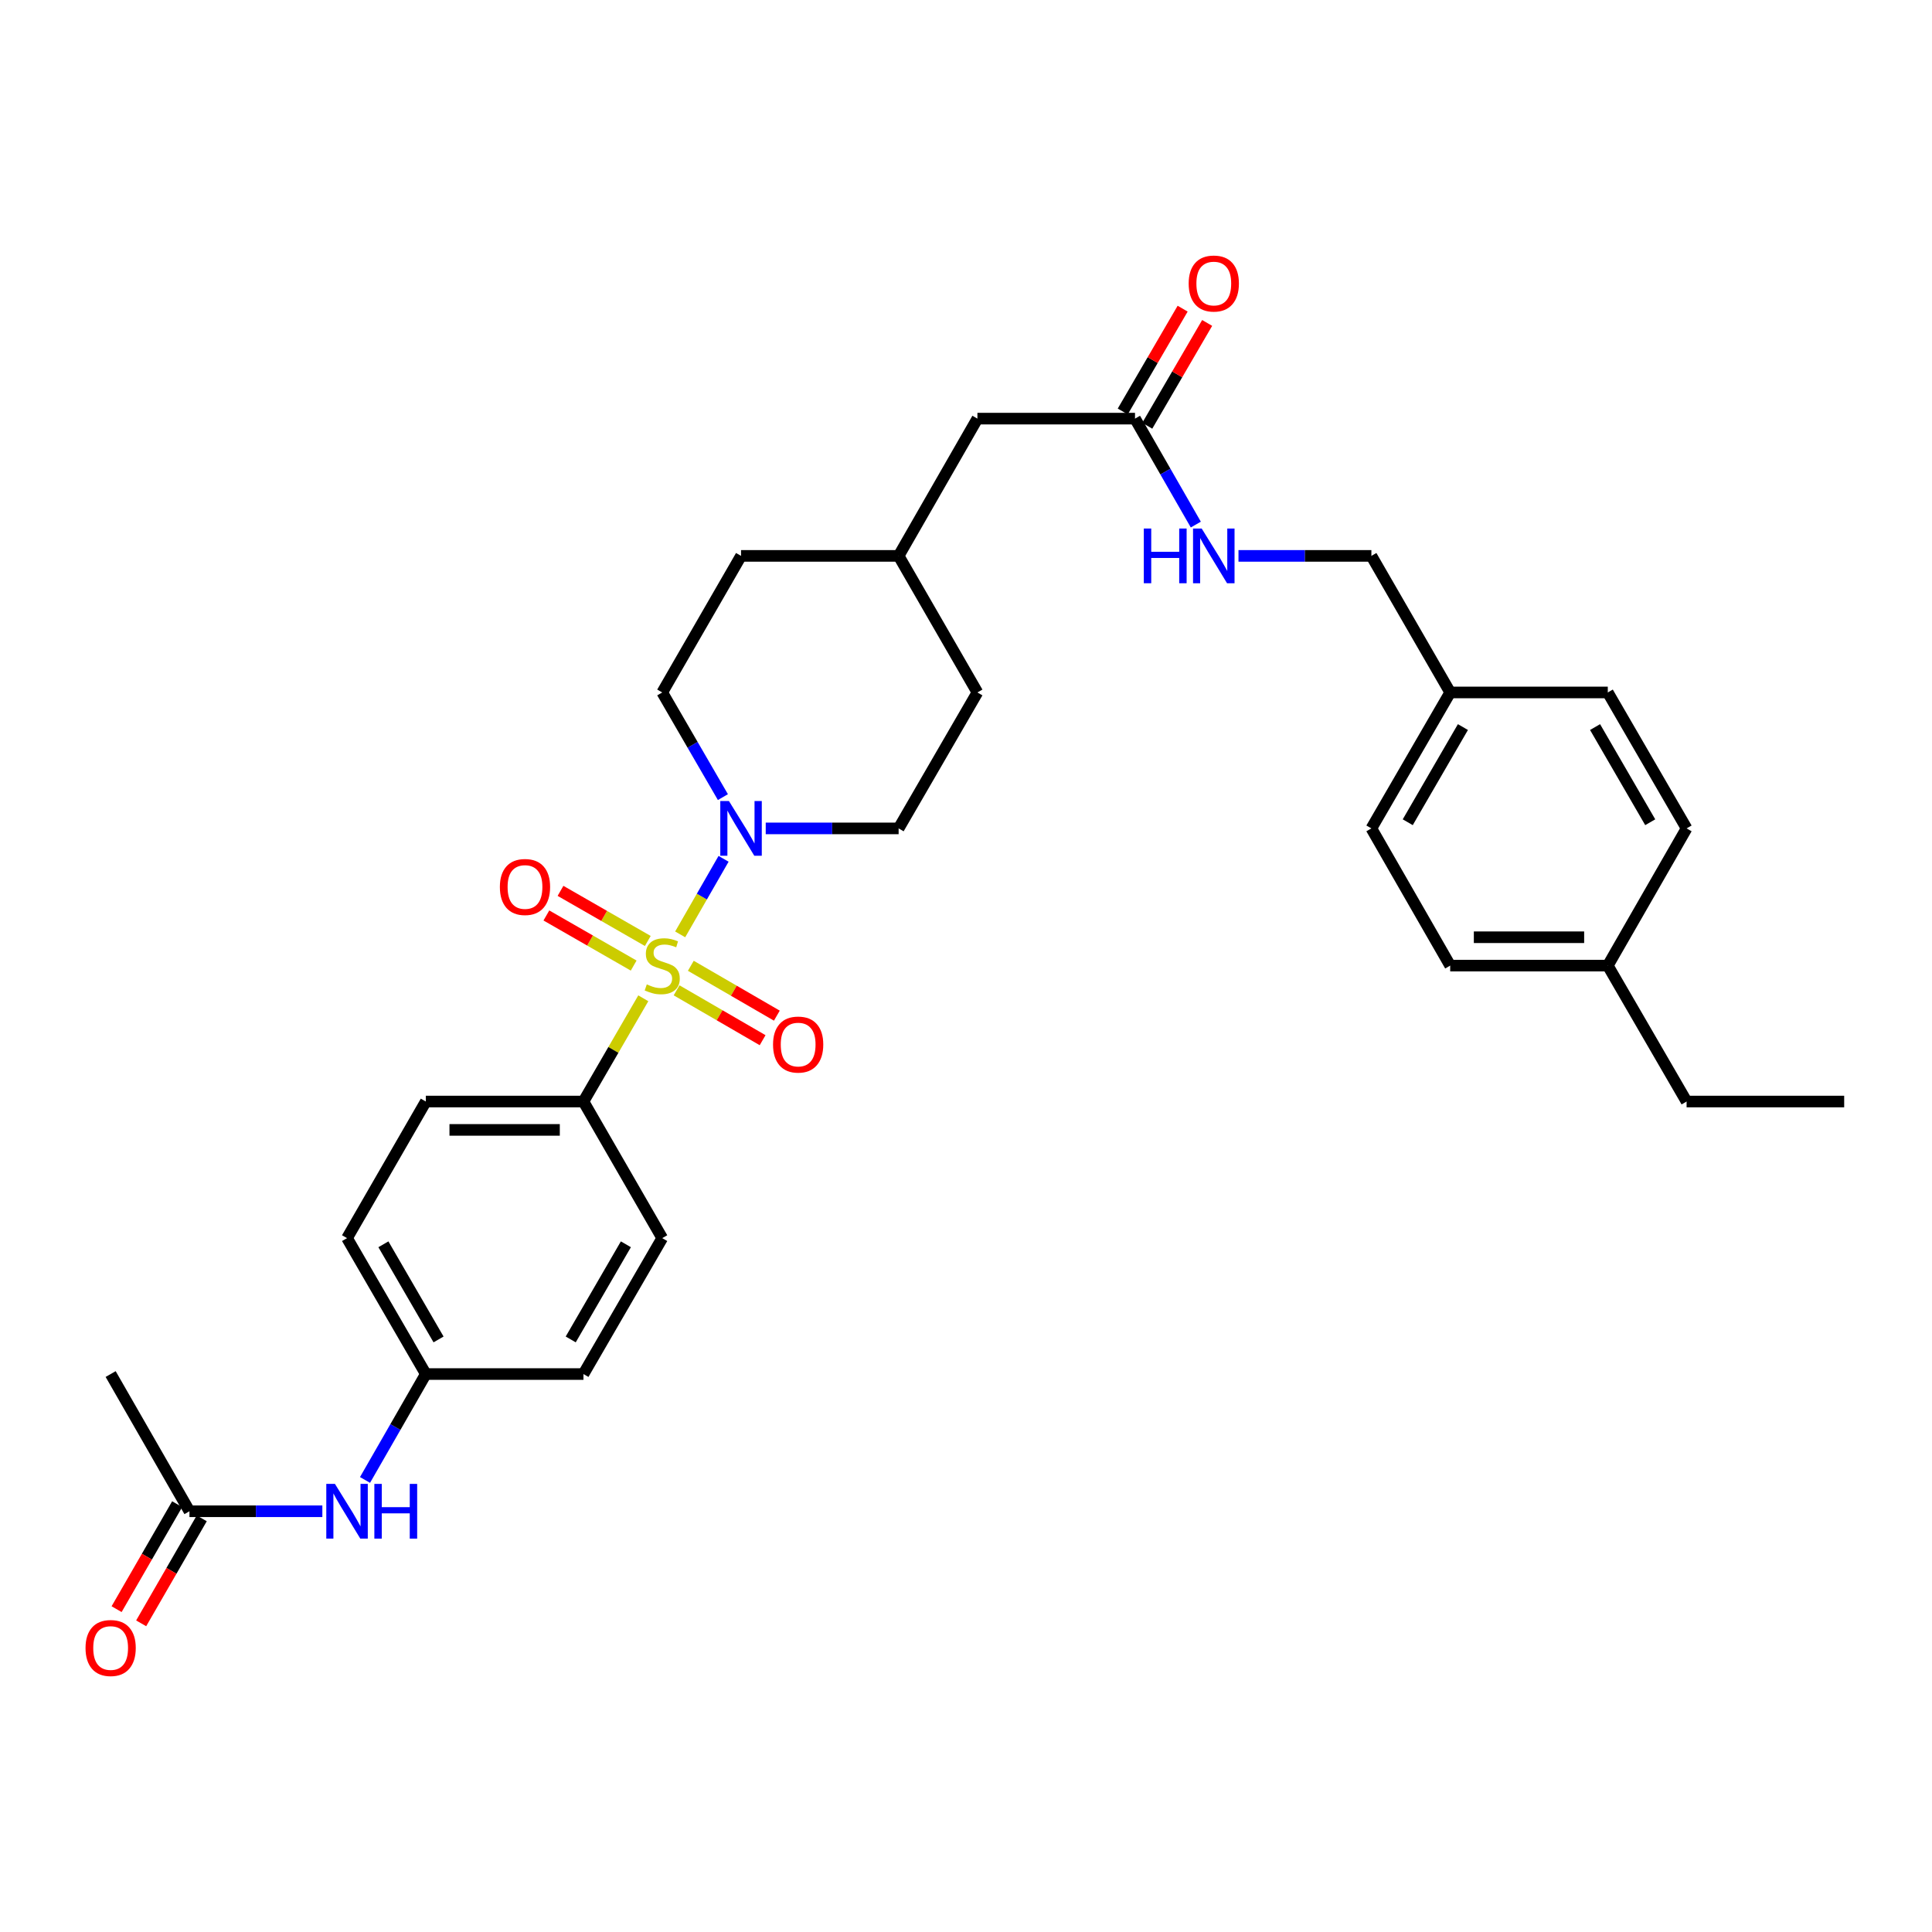<?xml version='1.0' encoding='iso-8859-1'?>
<svg version='1.1' baseProfile='full'
              xmlns='http://www.w3.org/2000/svg'
                      xmlns:rdkit='http://www.rdkit.org/xml'
                      xmlns:xlink='http://www.w3.org/1999/xlink'
                  xml:space='preserve'
width='1000px' height='1000px' viewBox='0 0 1000 1000'>
<!-- END OF HEADER -->
<rect style='opacity:1.0;fill:#FFFFFF;stroke:none' width='1000' height='1000' x='0' y='0'> </rect>
<path class='bond-0' d='M 352.057,483.633 L 363.288,464.077' style='fill:none;fill-rule:evenodd;stroke:#CCCC00;stroke-width:6px;stroke-linecap:butt;stroke-linejoin:miter;stroke-opacity:1' />
<path class='bond-0' d='M 363.288,464.077 L 374.519,444.521' style='fill:none;fill-rule:evenodd;stroke:#0000FF;stroke-width:6px;stroke-linecap:butt;stroke-linejoin:miter;stroke-opacity:1' />
<path class='bond-1' d='M 332.968,516.713 L 317.48,543.432' style='fill:none;fill-rule:evenodd;stroke:#CCCC00;stroke-width:6px;stroke-linecap:butt;stroke-linejoin:miter;stroke-opacity:1' />
<path class='bond-1' d='M 317.48,543.432 L 301.992,570.151' style='fill:none;fill-rule:evenodd;stroke:#000000;stroke-width:6px;stroke-linecap:butt;stroke-linejoin:miter;stroke-opacity:1' />
<path class='bond-2' d='M 350.203,512.594 L 372.466,525.499' style='fill:none;fill-rule:evenodd;stroke:#CCCC00;stroke-width:6px;stroke-linecap:butt;stroke-linejoin:miter;stroke-opacity:1' />
<path class='bond-2' d='M 372.466,525.499 L 394.729,538.404' style='fill:none;fill-rule:evenodd;stroke:#FF0000;stroke-width:6px;stroke-linecap:butt;stroke-linejoin:miter;stroke-opacity:1' />
<path class='bond-2' d='M 357.567,499.89 L 379.83,512.795' style='fill:none;fill-rule:evenodd;stroke:#CCCC00;stroke-width:6px;stroke-linecap:butt;stroke-linejoin:miter;stroke-opacity:1' />
<path class='bond-2' d='M 379.83,512.795 L 402.093,525.7' style='fill:none;fill-rule:evenodd;stroke:#FF0000;stroke-width:6px;stroke-linecap:butt;stroke-linejoin:miter;stroke-opacity:1' />
<path class='bond-3' d='M 335.299,487.045 L 312.708,474.076' style='fill:none;fill-rule:evenodd;stroke:#CCCC00;stroke-width:6px;stroke-linecap:butt;stroke-linejoin:miter;stroke-opacity:1' />
<path class='bond-3' d='M 312.708,474.076 L 290.117,461.107' style='fill:none;fill-rule:evenodd;stroke:#FF0000;stroke-width:6px;stroke-linecap:butt;stroke-linejoin:miter;stroke-opacity:1' />
<path class='bond-3' d='M 327.989,499.779 L 305.398,486.81' style='fill:none;fill-rule:evenodd;stroke:#CCCC00;stroke-width:6px;stroke-linecap:butt;stroke-linejoin:miter;stroke-opacity:1' />
<path class='bond-3' d='M 305.398,486.81 L 282.807,473.842' style='fill:none;fill-rule:evenodd;stroke:#FF0000;stroke-width:6px;stroke-linecap:butt;stroke-linejoin:miter;stroke-opacity:1' />
<path class='bond-8' d='M 396.339,428.78 L 430.734,428.78' style='fill:none;fill-rule:evenodd;stroke:#0000FF;stroke-width:6px;stroke-linecap:butt;stroke-linejoin:miter;stroke-opacity:1' />
<path class='bond-8' d='M 430.734,428.78 L 465.128,428.78' style='fill:none;fill-rule:evenodd;stroke:#000000;stroke-width:6px;stroke-linecap:butt;stroke-linejoin:miter;stroke-opacity:1' />
<path class='bond-9' d='M 374.174,412.586 L 358.473,385.499' style='fill:none;fill-rule:evenodd;stroke:#0000FF;stroke-width:6px;stroke-linecap:butt;stroke-linejoin:miter;stroke-opacity:1' />
<path class='bond-9' d='M 358.473,385.499 L 342.772,358.412' style='fill:none;fill-rule:evenodd;stroke:#000000;stroke-width:6px;stroke-linecap:butt;stroke-linejoin:miter;stroke-opacity:1' />
<path class='bond-12' d='M 301.992,570.151 L 220.407,570.151' style='fill:none;fill-rule:evenodd;stroke:#000000;stroke-width:6px;stroke-linecap:butt;stroke-linejoin:miter;stroke-opacity:1' />
<path class='bond-12' d='M 289.754,584.835 L 232.645,584.835' style='fill:none;fill-rule:evenodd;stroke:#000000;stroke-width:6px;stroke-linecap:butt;stroke-linejoin:miter;stroke-opacity:1' />
<path class='bond-13' d='M 301.992,570.151 L 342.772,640.854' style='fill:none;fill-rule:evenodd;stroke:#000000;stroke-width:6px;stroke-linecap:butt;stroke-linejoin:miter;stroke-opacity:1' />
<path class='bond-4' d='M 587.476,216.681 L 505.908,216.681' style='fill:none;fill-rule:evenodd;stroke:#000000;stroke-width:6px;stroke-linecap:butt;stroke-linejoin:miter;stroke-opacity:1' />
<path class='bond-7' d='M 587.476,216.681 L 603.215,244.1' style='fill:none;fill-rule:evenodd;stroke:#000000;stroke-width:6px;stroke-linecap:butt;stroke-linejoin:miter;stroke-opacity:1' />
<path class='bond-7' d='M 603.215,244.1 L 618.953,271.518' style='fill:none;fill-rule:evenodd;stroke:#0000FF;stroke-width:6px;stroke-linecap:butt;stroke-linejoin:miter;stroke-opacity:1' />
<path class='bond-10' d='M 593.82,220.377 L 609.322,193.765' style='fill:none;fill-rule:evenodd;stroke:#000000;stroke-width:6px;stroke-linecap:butt;stroke-linejoin:miter;stroke-opacity:1' />
<path class='bond-10' d='M 609.322,193.765 L 624.823,167.153' style='fill:none;fill-rule:evenodd;stroke:#FF0000;stroke-width:6px;stroke-linecap:butt;stroke-linejoin:miter;stroke-opacity:1' />
<path class='bond-10' d='M 581.132,212.986 L 596.633,186.374' style='fill:none;fill-rule:evenodd;stroke:#000000;stroke-width:6px;stroke-linecap:butt;stroke-linejoin:miter;stroke-opacity:1' />
<path class='bond-10' d='M 596.633,186.374 L 612.135,159.762' style='fill:none;fill-rule:evenodd;stroke:#FF0000;stroke-width:6px;stroke-linecap:butt;stroke-linejoin:miter;stroke-opacity:1' />
<path class='bond-5' d='M 98.059,782.226 L 132.453,782.226' style='fill:none;fill-rule:evenodd;stroke:#000000;stroke-width:6px;stroke-linecap:butt;stroke-linejoin:miter;stroke-opacity:1' />
<path class='bond-5' d='M 132.453,782.226 L 166.848,782.226' style='fill:none;fill-rule:evenodd;stroke:#0000FF;stroke-width:6px;stroke-linecap:butt;stroke-linejoin:miter;stroke-opacity:1' />
<path class='bond-11' d='M 91.7,778.557 L 76.025,805.728' style='fill:none;fill-rule:evenodd;stroke:#000000;stroke-width:6px;stroke-linecap:butt;stroke-linejoin:miter;stroke-opacity:1' />
<path class='bond-11' d='M 76.025,805.728 L 60.35,832.898' style='fill:none;fill-rule:evenodd;stroke:#FF0000;stroke-width:6px;stroke-linecap:butt;stroke-linejoin:miter;stroke-opacity:1' />
<path class='bond-11' d='M 104.418,785.894 L 88.744,813.065' style='fill:none;fill-rule:evenodd;stroke:#000000;stroke-width:6px;stroke-linecap:butt;stroke-linejoin:miter;stroke-opacity:1' />
<path class='bond-11' d='M 88.744,813.065 L 73.069,840.236' style='fill:none;fill-rule:evenodd;stroke:#FF0000;stroke-width:6px;stroke-linecap:butt;stroke-linejoin:miter;stroke-opacity:1' />
<path class='bond-28' d='M 98.059,782.226 L 57.271,711.205' style='fill:none;fill-rule:evenodd;stroke:#000000;stroke-width:6px;stroke-linecap:butt;stroke-linejoin:miter;stroke-opacity:1' />
<path class='bond-6' d='M 188.933,766.018 L 204.67,738.612' style='fill:none;fill-rule:evenodd;stroke:#0000FF;stroke-width:6px;stroke-linecap:butt;stroke-linejoin:miter;stroke-opacity:1' />
<path class='bond-6' d='M 204.67,738.612 L 220.407,711.205' style='fill:none;fill-rule:evenodd;stroke:#000000;stroke-width:6px;stroke-linecap:butt;stroke-linejoin:miter;stroke-opacity:1' />
<path class='bond-16' d='M 641.036,287.726 L 675.43,287.726' style='fill:none;fill-rule:evenodd;stroke:#0000FF;stroke-width:6px;stroke-linecap:butt;stroke-linejoin:miter;stroke-opacity:1' />
<path class='bond-16' d='M 675.43,287.726 L 709.825,287.726' style='fill:none;fill-rule:evenodd;stroke:#000000;stroke-width:6px;stroke-linecap:butt;stroke-linejoin:miter;stroke-opacity:1' />
<path class='bond-21' d='M 465.128,428.78 L 505.908,358.412' style='fill:none;fill-rule:evenodd;stroke:#000000;stroke-width:6px;stroke-linecap:butt;stroke-linejoin:miter;stroke-opacity:1' />
<path class='bond-20' d='M 342.772,358.412 L 383.56,287.726' style='fill:none;fill-rule:evenodd;stroke:#000000;stroke-width:6px;stroke-linecap:butt;stroke-linejoin:miter;stroke-opacity:1' />
<path class='bond-19' d='M 220.407,570.151 L 179.627,640.854' style='fill:none;fill-rule:evenodd;stroke:#000000;stroke-width:6px;stroke-linecap:butt;stroke-linejoin:miter;stroke-opacity:1' />
<path class='bond-18' d='M 342.772,640.854 L 301.992,711.205' style='fill:none;fill-rule:evenodd;stroke:#000000;stroke-width:6px;stroke-linecap:butt;stroke-linejoin:miter;stroke-opacity:1' />
<path class='bond-18' d='M 323.951,644.043 L 295.405,693.289' style='fill:none;fill-rule:evenodd;stroke:#000000;stroke-width:6px;stroke-linecap:butt;stroke-linejoin:miter;stroke-opacity:1' />
<path class='bond-14' d='M 220.407,711.205 L 301.992,711.205' style='fill:none;fill-rule:evenodd;stroke:#000000;stroke-width:6px;stroke-linecap:butt;stroke-linejoin:miter;stroke-opacity:1' />
<path class='bond-31' d='M 220.407,711.205 L 179.627,640.854' style='fill:none;fill-rule:evenodd;stroke:#000000;stroke-width:6px;stroke-linecap:butt;stroke-linejoin:miter;stroke-opacity:1' />
<path class='bond-31' d='M 226.994,693.289 L 198.448,644.043' style='fill:none;fill-rule:evenodd;stroke:#000000;stroke-width:6px;stroke-linecap:butt;stroke-linejoin:miter;stroke-opacity:1' />
<path class='bond-15' d='M 505.908,216.681 L 465.128,287.726' style='fill:none;fill-rule:evenodd;stroke:#000000;stroke-width:6px;stroke-linecap:butt;stroke-linejoin:miter;stroke-opacity:1' />
<path class='bond-17' d='M 709.825,287.726 L 750.621,358.412' style='fill:none;fill-rule:evenodd;stroke:#000000;stroke-width:6px;stroke-linecap:butt;stroke-linejoin:miter;stroke-opacity:1' />
<path class='bond-24' d='M 750.621,358.412 L 832.189,358.412' style='fill:none;fill-rule:evenodd;stroke:#000000;stroke-width:6px;stroke-linecap:butt;stroke-linejoin:miter;stroke-opacity:1' />
<path class='bond-25' d='M 750.621,358.412 L 709.825,428.78' style='fill:none;fill-rule:evenodd;stroke:#000000;stroke-width:6px;stroke-linecap:butt;stroke-linejoin:miter;stroke-opacity:1' />
<path class='bond-25' d='M 757.205,376.332 L 728.647,425.589' style='fill:none;fill-rule:evenodd;stroke:#000000;stroke-width:6px;stroke-linecap:butt;stroke-linejoin:miter;stroke-opacity:1' />
<path class='bond-22' d='M 383.56,287.726 L 465.128,287.726' style='fill:none;fill-rule:evenodd;stroke:#000000;stroke-width:6px;stroke-linecap:butt;stroke-linejoin:miter;stroke-opacity:1' />
<path class='bond-32' d='M 505.908,358.412 L 465.128,287.726' style='fill:none;fill-rule:evenodd;stroke:#000000;stroke-width:6px;stroke-linecap:butt;stroke-linejoin:miter;stroke-opacity:1' />
<path class='bond-23' d='M 832.189,499.8 L 750.621,499.8' style='fill:none;fill-rule:evenodd;stroke:#000000;stroke-width:6px;stroke-linecap:butt;stroke-linejoin:miter;stroke-opacity:1' />
<path class='bond-23' d='M 819.954,485.116 L 762.856,485.116' style='fill:none;fill-rule:evenodd;stroke:#000000;stroke-width:6px;stroke-linecap:butt;stroke-linejoin:miter;stroke-opacity:1' />
<path class='bond-29' d='M 832.189,499.8 L 872.977,570.151' style='fill:none;fill-rule:evenodd;stroke:#000000;stroke-width:6px;stroke-linecap:butt;stroke-linejoin:miter;stroke-opacity:1' />
<path class='bond-33' d='M 832.189,499.8 L 872.977,428.78' style='fill:none;fill-rule:evenodd;stroke:#000000;stroke-width:6px;stroke-linecap:butt;stroke-linejoin:miter;stroke-opacity:1' />
<path class='bond-27' d='M 832.189,358.412 L 872.977,428.78' style='fill:none;fill-rule:evenodd;stroke:#000000;stroke-width:6px;stroke-linecap:butt;stroke-linejoin:miter;stroke-opacity:1' />
<path class='bond-27' d='M 825.603,376.331 L 854.155,425.588' style='fill:none;fill-rule:evenodd;stroke:#000000;stroke-width:6px;stroke-linecap:butt;stroke-linejoin:miter;stroke-opacity:1' />
<path class='bond-26' d='M 709.825,428.78 L 750.621,499.8' style='fill:none;fill-rule:evenodd;stroke:#000000;stroke-width:6px;stroke-linecap:butt;stroke-linejoin:miter;stroke-opacity:1' />
<path class='bond-30' d='M 872.977,570.151 L 954.545,570.151' style='fill:none;fill-rule:evenodd;stroke:#000000;stroke-width:6px;stroke-linecap:butt;stroke-linejoin:miter;stroke-opacity:1' />
<path  class='atom-0' d='M 334.772 509.52
Q 335.092 509.64, 336.412 510.2
Q 337.732 510.76, 339.172 511.12
Q 340.652 511.44, 342.092 511.44
Q 344.772 511.44, 346.332 510.16
Q 347.892 508.84, 347.892 506.56
Q 347.892 505, 347.092 504.04
Q 346.332 503.08, 345.132 502.56
Q 343.932 502.04, 341.932 501.44
Q 339.412 500.68, 337.892 499.96
Q 336.412 499.24, 335.332 497.72
Q 334.292 496.2, 334.292 493.64
Q 334.292 490.08, 336.692 487.88
Q 339.132 485.68, 343.932 485.68
Q 347.212 485.68, 350.932 487.24
L 350.012 490.32
Q 346.612 488.92, 344.052 488.92
Q 341.292 488.92, 339.772 490.08
Q 338.252 491.2, 338.292 493.16
Q 338.292 494.68, 339.052 495.6
Q 339.852 496.52, 340.972 497.04
Q 342.132 497.56, 344.052 498.16
Q 346.612 498.96, 348.132 499.76
Q 349.652 500.56, 350.732 502.2
Q 351.852 503.8, 351.852 506.56
Q 351.852 510.48, 349.212 512.6
Q 346.612 514.68, 342.252 514.68
Q 339.732 514.68, 337.812 514.12
Q 335.932 513.6, 333.692 512.68
L 334.772 509.52
' fill='#CCCC00'/>
<path  class='atom-1' d='M 377.3 414.62
L 386.58 429.62
Q 387.5 431.1, 388.98 433.78
Q 390.46 436.46, 390.54 436.62
L 390.54 414.62
L 394.3 414.62
L 394.3 442.94
L 390.42 442.94
L 380.46 426.54
Q 379.3 424.62, 378.06 422.42
Q 376.86 420.22, 376.5 419.54
L 376.5 442.94
L 372.82 442.94
L 372.82 414.62
L 377.3 414.62
' fill='#0000FF'/>
<path  class='atom-3' d='M 400.123 540.66
Q 400.123 533.86, 403.483 530.06
Q 406.843 526.26, 413.123 526.26
Q 419.403 526.26, 422.763 530.06
Q 426.123 533.86, 426.123 540.66
Q 426.123 547.54, 422.723 551.46
Q 419.323 555.34, 413.123 555.34
Q 406.883 555.34, 403.483 551.46
Q 400.123 547.58, 400.123 540.66
M 413.123 552.14
Q 417.443 552.14, 419.763 549.26
Q 422.123 546.34, 422.123 540.66
Q 422.123 535.1, 419.763 532.3
Q 417.443 529.46, 413.123 529.46
Q 408.803 529.46, 406.443 532.26
Q 404.123 535.06, 404.123 540.66
Q 404.123 546.38, 406.443 549.26
Q 408.803 552.14, 413.123 552.14
' fill='#FF0000'/>
<path  class='atom-4' d='M 258.735 459.1
Q 258.735 452.3, 262.095 448.5
Q 265.455 444.7, 271.735 444.7
Q 278.015 444.7, 281.375 448.5
Q 284.735 452.3, 284.735 459.1
Q 284.735 465.98, 281.335 469.9
Q 277.935 473.78, 271.735 473.78
Q 265.495 473.78, 262.095 469.9
Q 258.735 466.02, 258.735 459.1
M 271.735 470.58
Q 276.055 470.58, 278.375 467.7
Q 280.735 464.78, 280.735 459.1
Q 280.735 453.54, 278.375 450.74
Q 276.055 447.9, 271.735 447.9
Q 267.415 447.9, 265.055 450.7
Q 262.735 453.5, 262.735 459.1
Q 262.735 464.82, 265.055 467.7
Q 267.415 470.58, 271.735 470.58
' fill='#FF0000'/>
<path  class='atom-7' d='M 173.367 768.066
L 182.647 783.066
Q 183.567 784.546, 185.047 787.226
Q 186.527 789.906, 186.607 790.066
L 186.607 768.066
L 190.367 768.066
L 190.367 796.386
L 186.487 796.386
L 176.527 779.986
Q 175.367 778.066, 174.127 775.866
Q 172.927 773.666, 172.567 772.986
L 172.567 796.386
L 168.887 796.386
L 168.887 768.066
L 173.367 768.066
' fill='#0000FF'/>
<path  class='atom-7' d='M 193.767 768.066
L 197.607 768.066
L 197.607 780.106
L 212.087 780.106
L 212.087 768.066
L 215.927 768.066
L 215.927 796.386
L 212.087 796.386
L 212.087 783.306
L 197.607 783.306
L 197.607 796.386
L 193.767 796.386
L 193.767 768.066
' fill='#0000FF'/>
<path  class='atom-8' d='M 592.036 273.566
L 595.876 273.566
L 595.876 285.606
L 610.356 285.606
L 610.356 273.566
L 614.196 273.566
L 614.196 301.886
L 610.356 301.886
L 610.356 288.806
L 595.876 288.806
L 595.876 301.886
L 592.036 301.886
L 592.036 273.566
' fill='#0000FF'/>
<path  class='atom-8' d='M 621.996 273.566
L 631.276 288.566
Q 632.196 290.046, 633.676 292.726
Q 635.156 295.406, 635.236 295.566
L 635.236 273.566
L 638.996 273.566
L 638.996 301.886
L 635.116 301.886
L 625.156 285.486
Q 623.996 283.566, 622.756 281.366
Q 621.556 279.166, 621.196 278.486
L 621.196 301.886
L 617.516 301.886
L 617.516 273.566
L 621.996 273.566
' fill='#0000FF'/>
<path  class='atom-11' d='M 615.256 146.752
Q 615.256 139.952, 618.616 136.152
Q 621.976 132.352, 628.256 132.352
Q 634.536 132.352, 637.896 136.152
Q 641.256 139.952, 641.256 146.752
Q 641.256 153.632, 637.856 157.552
Q 634.456 161.432, 628.256 161.432
Q 622.016 161.432, 618.616 157.552
Q 615.256 153.672, 615.256 146.752
M 628.256 158.232
Q 632.576 158.232, 634.896 155.352
Q 637.256 152.432, 637.256 146.752
Q 637.256 141.192, 634.896 138.392
Q 632.576 135.552, 628.256 135.552
Q 623.936 135.552, 621.576 138.352
Q 619.256 141.152, 619.256 146.752
Q 619.256 152.472, 621.576 155.352
Q 623.936 158.232, 628.256 158.232
' fill='#FF0000'/>
<path  class='atom-12' d='M 44.271 853.008
Q 44.271 846.208, 47.631 842.408
Q 50.991 838.608, 57.271 838.608
Q 63.551 838.608, 66.911 842.408
Q 70.271 846.208, 70.271 853.008
Q 70.271 859.888, 66.871 863.808
Q 63.471 867.688, 57.271 867.688
Q 51.031 867.688, 47.631 863.808
Q 44.271 859.928, 44.271 853.008
M 57.271 864.488
Q 61.591 864.488, 63.911 861.608
Q 66.271 858.688, 66.271 853.008
Q 66.271 847.448, 63.911 844.648
Q 61.591 841.808, 57.271 841.808
Q 52.951 841.808, 50.591 844.608
Q 48.271 847.408, 48.271 853.008
Q 48.271 858.728, 50.591 861.608
Q 52.951 864.488, 57.271 864.488
' fill='#FF0000'/>
</svg>
